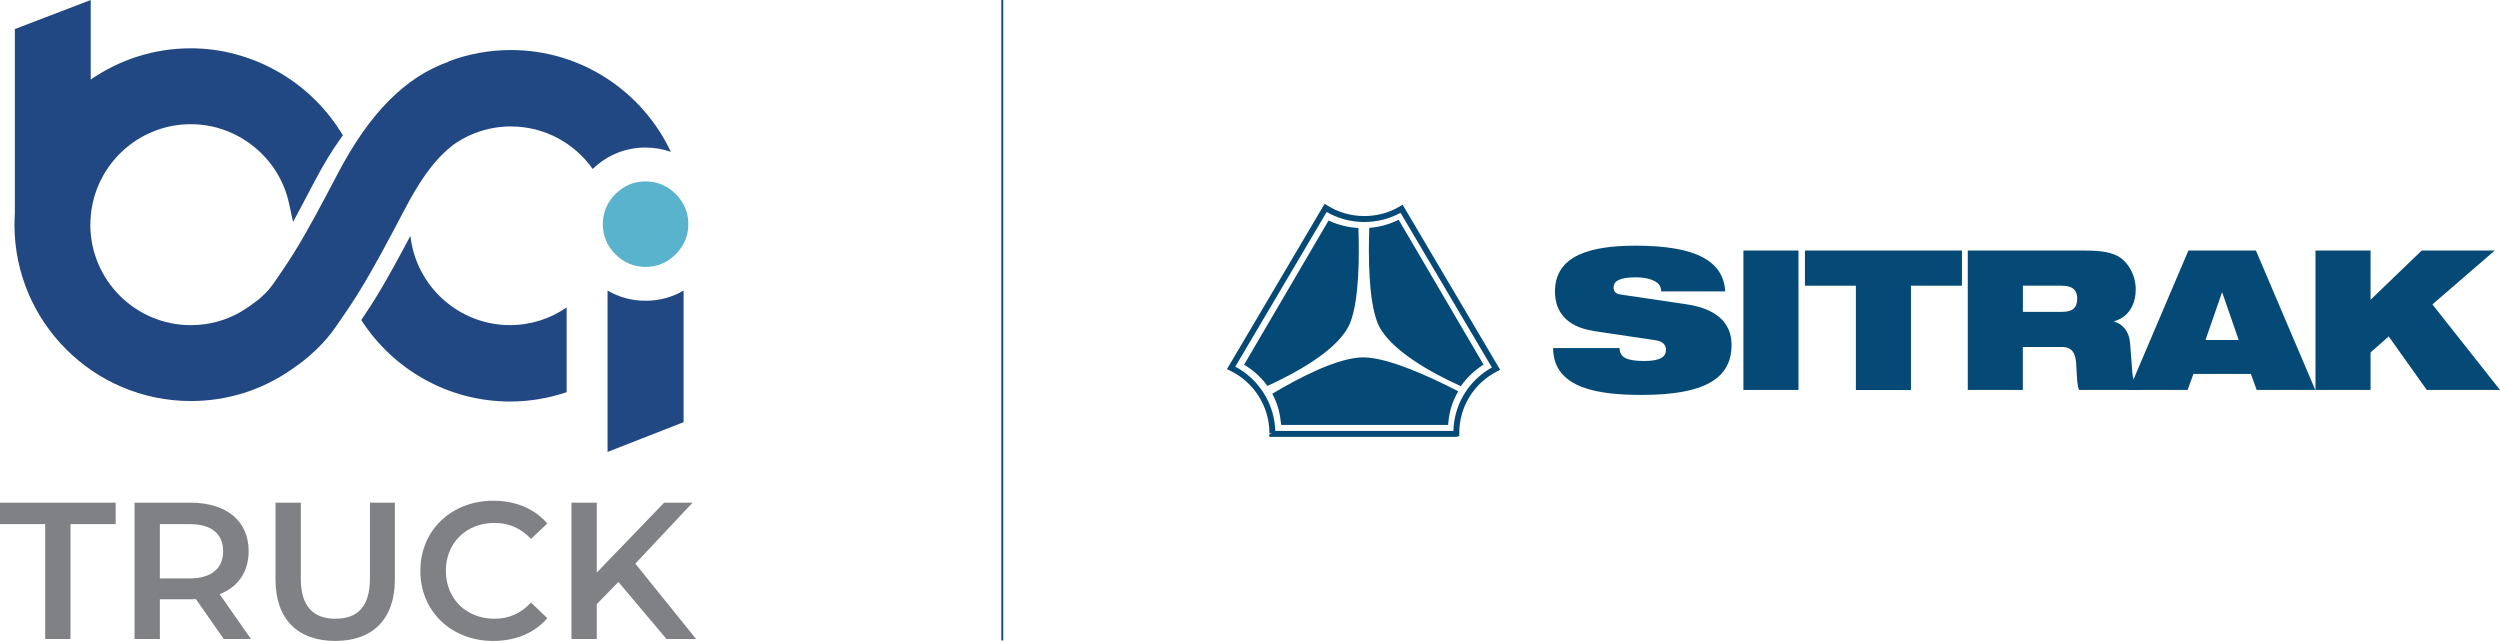 <svg xmlns="http://www.w3.org/2000/svg" xmlns:xlink="http://www.w3.org/1999/xlink" id="bci-truck-sitrak" x="0px" y="0px" width="895.34px" height="229.543px" viewBox="0 0 895.34 229.543" xml:space="preserve"><polygon fill="#808184" points="16.18,187.699 0,187.699 0,180.028 41.424,180.028 41.424,187.699 25.246,187.699 25.246,228.845   16.18,228.845 "></polygon><path fill="#808184" d="M80.124,228.845l-9.972-14.297c-0.628,0.07-1.255,0.07-1.883,0.07H57.251v14.227h-9.067v-48.816h20.085  c12.832,0,20.781,6.555,20.781,17.363c0,7.394-3.766,12.833-10.39,15.414l11.228,16.039H80.124z M67.85,187.699H57.251v19.458H67.85  c7.951,0,12.065-3.627,12.065-9.766C79.915,191.256,75.801,187.699,67.85,187.699"></path><path fill="#808184" d="M98.668,207.574v-27.546h9.066v27.198c0,10.043,4.532,14.364,12.412,14.364  c7.882,0,12.345-4.321,12.345-14.364v-27.198h8.927v27.546c0,14.228-8.021,21.968-21.341,21.968  C106.687,229.542,98.668,221.802,98.668,207.574"></path><path fill="#808184" d="M150.545,204.436c0-14.573,11.157-25.104,26.152-25.104c7.949,0,14.784,2.859,19.317,8.159l-5.858,5.51  c-3.557-3.835-7.951-5.718-13.042-5.718c-10.11,0-17.434,7.112-17.434,17.153c0,10.043,7.324,17.156,17.434,17.156  c5.091,0,9.485-1.883,13.042-5.788l5.858,5.579c-4.533,5.3-11.368,8.16-19.387,8.16  C161.702,229.543,150.545,219.012,150.545,204.436"></path><polygon fill="#808184" points="221.463,208.412 213.721,216.361 213.721,228.845 204.655,228.845 204.655,180.028 213.721,180.028   213.721,205.063 237.85,180.028 248.032,180.028 227.529,201.856 249.288,228.845 238.688,228.845 "></polygon><path fill="#214883" d="M231.202,107.713c-4.92,0-9.52-1.263-13.61-3.646v57.782l27.221-10.648v-47.133  C240.722,106.45,236.122,107.713,231.202,107.713"></path><path fill="#5AB3CC" d="M241.994,69.487c-2.997-2.997-6.627-4.517-10.792-4.517c-4.163,0-7.794,1.52-10.79,4.516  c-2.997,2.998-4.517,6.628-4.517,10.792s1.52,7.794,4.516,10.791c2.997,2.997,6.628,4.517,10.791,4.517  c4.165,0,7.795-1.52,10.791-4.517c2.998-2.997,4.518-6.628,4.518-10.791S244.991,72.484,241.994,69.487"></path><path fill="#214883" d="M212.273,60.514c5.21-5.008,11.735-7.671,18.929-7.671c3.168,0,6.197,0.543,9.053,1.545  c-10.103-21.523-31.97-36.468-57.276-36.468c-7.869,0-15.405,1.448-22.36,4.085v0.118c-15.518,5.46-28.39,18.548-39.67,40.084  c-12.994,24.812-16.052,29.243-22.145,38.071l-1.066,1.546c-1.396,2.025-3.445,4.111-5.857,6.02l-0.022-0.031l-2.02,1.508  c-0.255,0.19-0.515,0.371-0.774,0.555c-0.303,0.198-0.603,0.401-0.912,0.592l-2.144,1.326l0.011,0.018  c-5.366,3.041-11.397,4.634-17.681,4.634c-19.842,0-35.984-16.142-35.984-35.984c0-0.802,0.036-1.597,0.088-2.387h0.049V77.43  c1.546-18.427,17.028-32.952,35.847-32.952c16.817,0,31.605,11.908,35.162,28.315l1.455,6.71l3.232-6.058  c1.412-2.646,2.966-5.587,4.701-8.899c2.851-5.443,5.856-10.393,8.932-14.711l0.979-1.374l-0.898-1.429  C110.387,28.693,89.863,17.3,68.339,17.3c-13.305,0-25.655,4.145-35.847,11.198V0L5.314,10.41v66.089  c-0.081,1.312-0.137,2.631-0.137,3.963c0,34.828,28.334,63.162,63.162,63.162c12.973,0,25.344-3.873,35.929-11.214  c6.439-4.28,12.019-9.606,15.85-15.167l1.055-1.529c6.508-9.43,10.093-14.623,23.852-40.896c4.374-8.351,9.589-16.808,16.545-22.315  v-0.091c5.982-4.466,13.386-7.126,21.409-7.126C195.076,45.285,205.773,51.315,212.273,60.514"></path><path fill="#214883" d="M202.931,110.111c-5.771,3.975-12.745,6.321-20.27,6.321c-18.466,0-33.714-14.021-35.672-31.975  c-9.136,17.2-13.031,23.436-17.605,30.152c11.256,17.542,30.932,29.188,53.277,29.188c7.089,0,13.903-1.183,20.27-3.345V110.111z"></path><line fill="none" stroke="#214883" stroke-width="0.709" stroke-miterlimit="10" x1="358.96" y1="0" x2="358.96" y2="229.385"></line><path fill="#054A76" d="M570.521,118.469c-9.648-1.463-13.631-7.056-13.631-14.057c0-12.945,12.668-16.427,28.892-16.427  c22.242,0,31.409,5.797,32.095,16.372H594.93c0-2.019-1.185-3.278-3-3.982c-1.741-0.778-3.981-1.055-6.148-1.055  c-5.87,0-7.908,1.463-7.908,3.574c0,1.407,0.63,2.315,2.593,2.593l23.576,3.5c9.926,1.463,16.094,6.093,16.094,14.538  c0,12.167-9.927,17.908-32.095,17.908c-15.168,0-31.743-2.093-31.817-16.778h23.779c0.074,1.685,0.704,2.796,2.093,3.574  c1.463,0.703,3.63,1.056,6.724,1.056c6.147,0,7.832-1.687,7.832-4.056c0-1.464-0.906-2.945-3.573-3.353l-22.521-3.352  L570.521,118.469z"></path><rect x="624.377" y="89.726" fill="#054A76" width="19.724" height="49.929"></rect><polygon fill="#054A76" points="664.676,102.32 646.415,102.32 646.415,89.727 702.642,89.727 702.642,102.32 684.381,102.32   684.381,139.674 664.657,139.674 664.657,102.32 "></polygon><path fill="#054A76" d="M704.752,89.727h41.54c5.667,0,9.094,0.481,11.816,1.814c3.703,1.815,6.777,6.649,6.777,12.094  c0,4.685-1.963,9.723-7.686,11.408v0.147c2.944,0.834,5.315,3.353,5.668,7.687l0.833,10.908c0.204,2.24,1.185,4.334,2.444,5.871  h-21.539c-0.703-1.464-0.703-3.631-1.056-9.445c-0.203-3.704-1.463-5.945-5.11-5.945h-13.982v15.391h-19.724v-49.93H704.752z   M724.476,111.691h13.982c3.853,0,5.464-1.537,5.464-4.686c0-3.778-2.445-4.685-5.741-4.685h-13.705V111.691z"></path><path fill="#054A76" d="M783.722,89.727h24.205l21.261,49.929h-20.983l-2.093-5.741h-20.557l-2.094,5.741h-20.982l21.261-49.929  H783.722z M795.889,104.838h-0.148l-5.871,16.927h11.891L795.889,104.838z"></path><polygon fill="#054A76" points="855.485,120.487 848.985,126.229 848.985,139.655 829.261,139.655 829.261,89.727 848.985,89.727   848.985,107.356 867.301,89.727 893.451,89.727 871.134,109.023 895.34,139.655 869.115,139.655 "></polygon><path fill="#054A76" d="M521.58,156.449h-66.988l0.011-1.071l1.062-0.301h-1.046c0-9.493-5.56-18.273-14.161-22.368l-1.048-0.498  l34.998-59.241l0.926,0.588c7.797,4.971,18.137,5.109,26.077,0.303l0.918-0.553l34.938,59.146l-1.01,0.509  c-8.409,4.253-13.633,12.727-13.633,22.114v1.06L521.58,156.449z M456.729,154.329h63.784c0.259-9.521,5.465-18.083,13.787-22.726  l-32.72-55.391c-8.156,4.501-18.431,4.374-26.451-0.294l-32.727,55.396C450.929,135.836,456.456,144.695,456.729,154.329"></path><path fill="#054A76" d="M455.646,141.018c1.606,2.971,2.658,6.266,3.004,9.764c0.071,0.473,0.166,0.936,0.214,1.414h59.732  c0.034-0.337,0.083-0.67,0.129-1.003c0.333-4.002,1.577-7.749,3.534-11.055c-10.124-5.219-25.221-12.15-34.017-12.15  C478.94,127.987,464.444,135.738,455.646,141.018"></path><path fill="#054A76" d="M453.896,138.217c10.105-4.601,25.96-13.124,29.696-22.732c3.195-8.219,3.259-23.829,2.904-33.834  c-3.805-0.205-7.41-1.137-10.69-2.672l-30.257,51.639C448.85,132.556,451.699,135.143,453.896,138.217"></path><path fill="#054A76" d="M500.916,78.697c-3.221,1.596-6.769,2.615-10.525,2.914c-0.355,10.005-0.297,25.644,2.903,33.873  c3.757,9.66,19.774,18.231,29.87,22.814c2.187-3.078,4.951-5.706,8.142-7.737L500.916,78.697z"></path></svg>